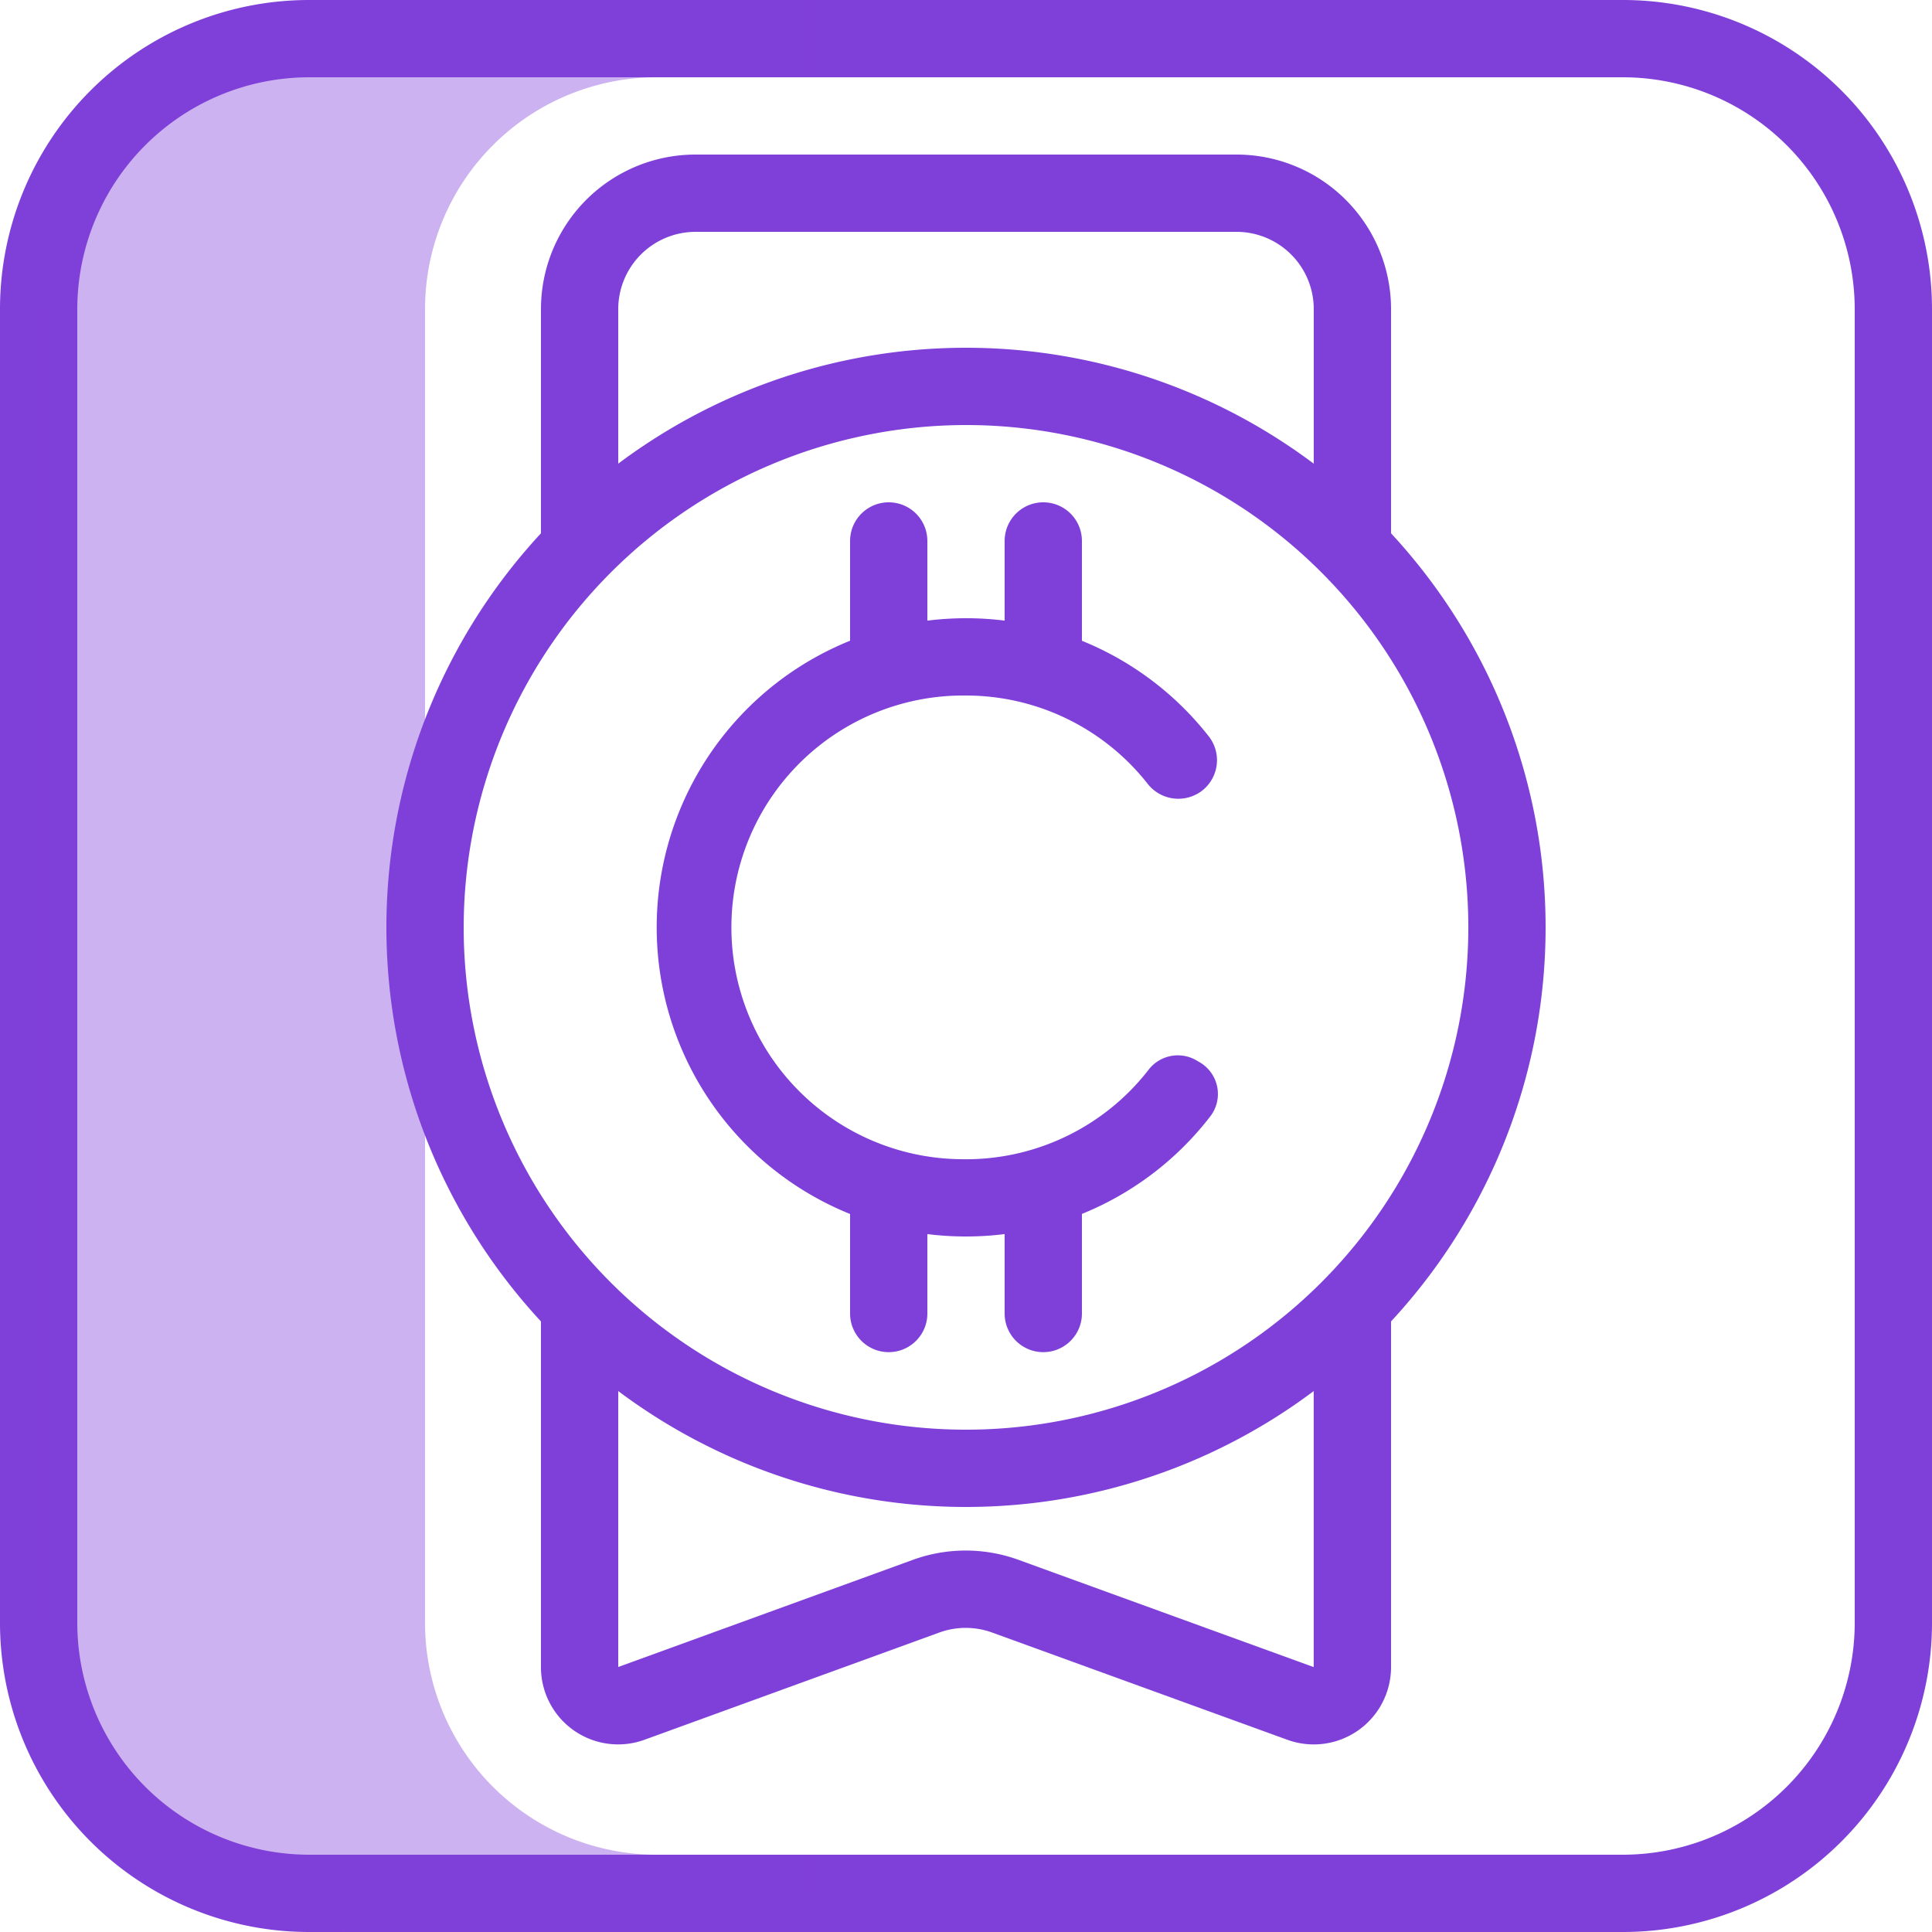 <svg data-name="Group 6235" xmlns="http://www.w3.org/2000/svg" width="100" height="100" viewBox="0 0 100 100">
    <defs>
        <clipPath id="3j4mef01ra">
            <path data-name="Rectangle 1594" style="fill:none" d="M0 0h100v100H0z"/>
        </clipPath>
        <clipPath id="ehj6wzkc6b">
            <path data-name="Rectangle 1592" transform="translate(2.034)" style="fill:none" d="M0 0h40.034v100H0z"/>
        </clipPath>
    </defs>
    <g data-name="Group 6234" style="clip-path:url(#3j4mef01ra)">
        <g data-name="Group 6233">
            <g data-name="Group 6232" style="clip-path:url(#3j4mef01ra)">
                <path data-name="Path 1732" d="M84 4a12.013 12.013 0 0 1 12 12v68a12.013 12.013 0 0 1-12 12H16A12.013 12.013 0 0 1 4 84V16A12.013 12.013 0 0 1 16 4zm0-4H16A16 16 0 0 0 0 16v68a16 16 0 0 0 16 16h68a16 16 0 0 0 16-16V16A16 16 0 0 0 84 0" style="fill:#7f3fd9"/>
                <path data-name="Path 1733" d="M30.462 27.552A78.003 78.003 0 0 1 32 26.398V16a4.005 4.005 0 0 1 4-4h28a4 4 0 0 1 4 4v11.786c.138.12.274.243.412.362.548.471 1.1.942 1.635 1.424s1.056.96 1.56 1.466c.138.139.259.294.393.436V16a8 8 0 0 0-8-8H36a8 8 0 0 0-8 8v13.686c.251-.24.488-.5.749-.726a35.464 35.464 0 0 1 1.713-1.408" style="fill:#7f3fd9"/>
                <path data-name="Path 1734" d="M70.649 67.28a28.859 28.859 0 0 1-1.511 1.692c-.363.372-.755.714-1.141 1.061v16.256l-15.278-5.551a8 8 0 0 0-5.47 0L32 86.283V70.019a18.32 18.32 0 0 1-1.723-1.319 19.931 19.931 0 0 1-1.589-1.528c-.243-.261-.458-.545-.688-.818v19.929a3.995 3.995 0 0 0 5.372 3.762L48.617 84.5a4 4 0 0 1 2.736 0l15.277 5.549A4 4 0 0 0 72 86.286v-20.72a53.238 53.238 0 0 1-1.351 1.714" style="fill:#7f3fd9"/>
                <path data-name="Path 1735" d="M50 22a26 26 0 1 1-26 26 26.03 26.03 0 0 1 26-26m0-4a30 30 0 1 0 30 30 30 30 0 0 0-30-30" style="fill:#7f3fd9"/>
                <path data-name="Path 1736" d="M59.437 55.388A11.966 11.966 0 0 1 49.716 60 12 12 0 0 1 50 36a11.964 11.964 0 0 1 9.384 4.546 2.017 2.017 0 0 0 2.591.541l.025-.013a2 2 0 0 0 .564-2.962 15.95 15.95 0 0 0-13.431-6.089A16 16 0 0 0 50 64a15.947 15.947 0 0 0 12.625-6.192 1.9 1.9 0 0 0-.519-2.819l-.21-.122a1.909 1.909 0 0 0-2.459.521" style="fill:#7f3fd9"/>
                <path data-name="Path 1737" d="M54 69.987a2 2 0 0 1-2-2v-5.993a2 2 0 0 1 4 0v5.993a2 2 0 0 1-2 2" style="fill:#7f3fd9"/>
                <path data-name="Path 1738" d="M54 35.994a2 2 0 0 1-2-2V28a2 2 0 0 1 4 0v5.994a2 2 0 0 1-2 2" style="fill:#7f3fd9"/>
                <path data-name="Path 1739" d="M46 69.987a2 2 0 0 1-2-2v-5.993a2 2 0 0 1 4 0v5.993a2 2 0 0 1-2 2" style="fill:#7f3fd9"/>
                <path data-name="Path 1740" d="M46 35.994a2 2 0 0 1-2-2V28a2 2 0 0 1 4 0v5.994a2 2 0 0 1-2 2" style="fill:#7f3fd9"/>
                <g data-name="Group 6231" style="opacity:.4">
                    <g data-name="Group 6230">
                        <g data-name="Group 6229" style="clip-path:url(#ehj6wzkc6b)">
                            <path data-name="Path 1741" d="M42.068 96H34a12 12 0 0 1-12-12V16A12 12 0 0 1 34 4h8.068V0H18.034a16 16 0 0 0-16 16v68a16 16 0 0 0 16 16h24.034z" style="fill:#7f3fd9"/>
                        </g>
                    </g>
                </g>
            </g>
        </g>
    </g>
</svg>
